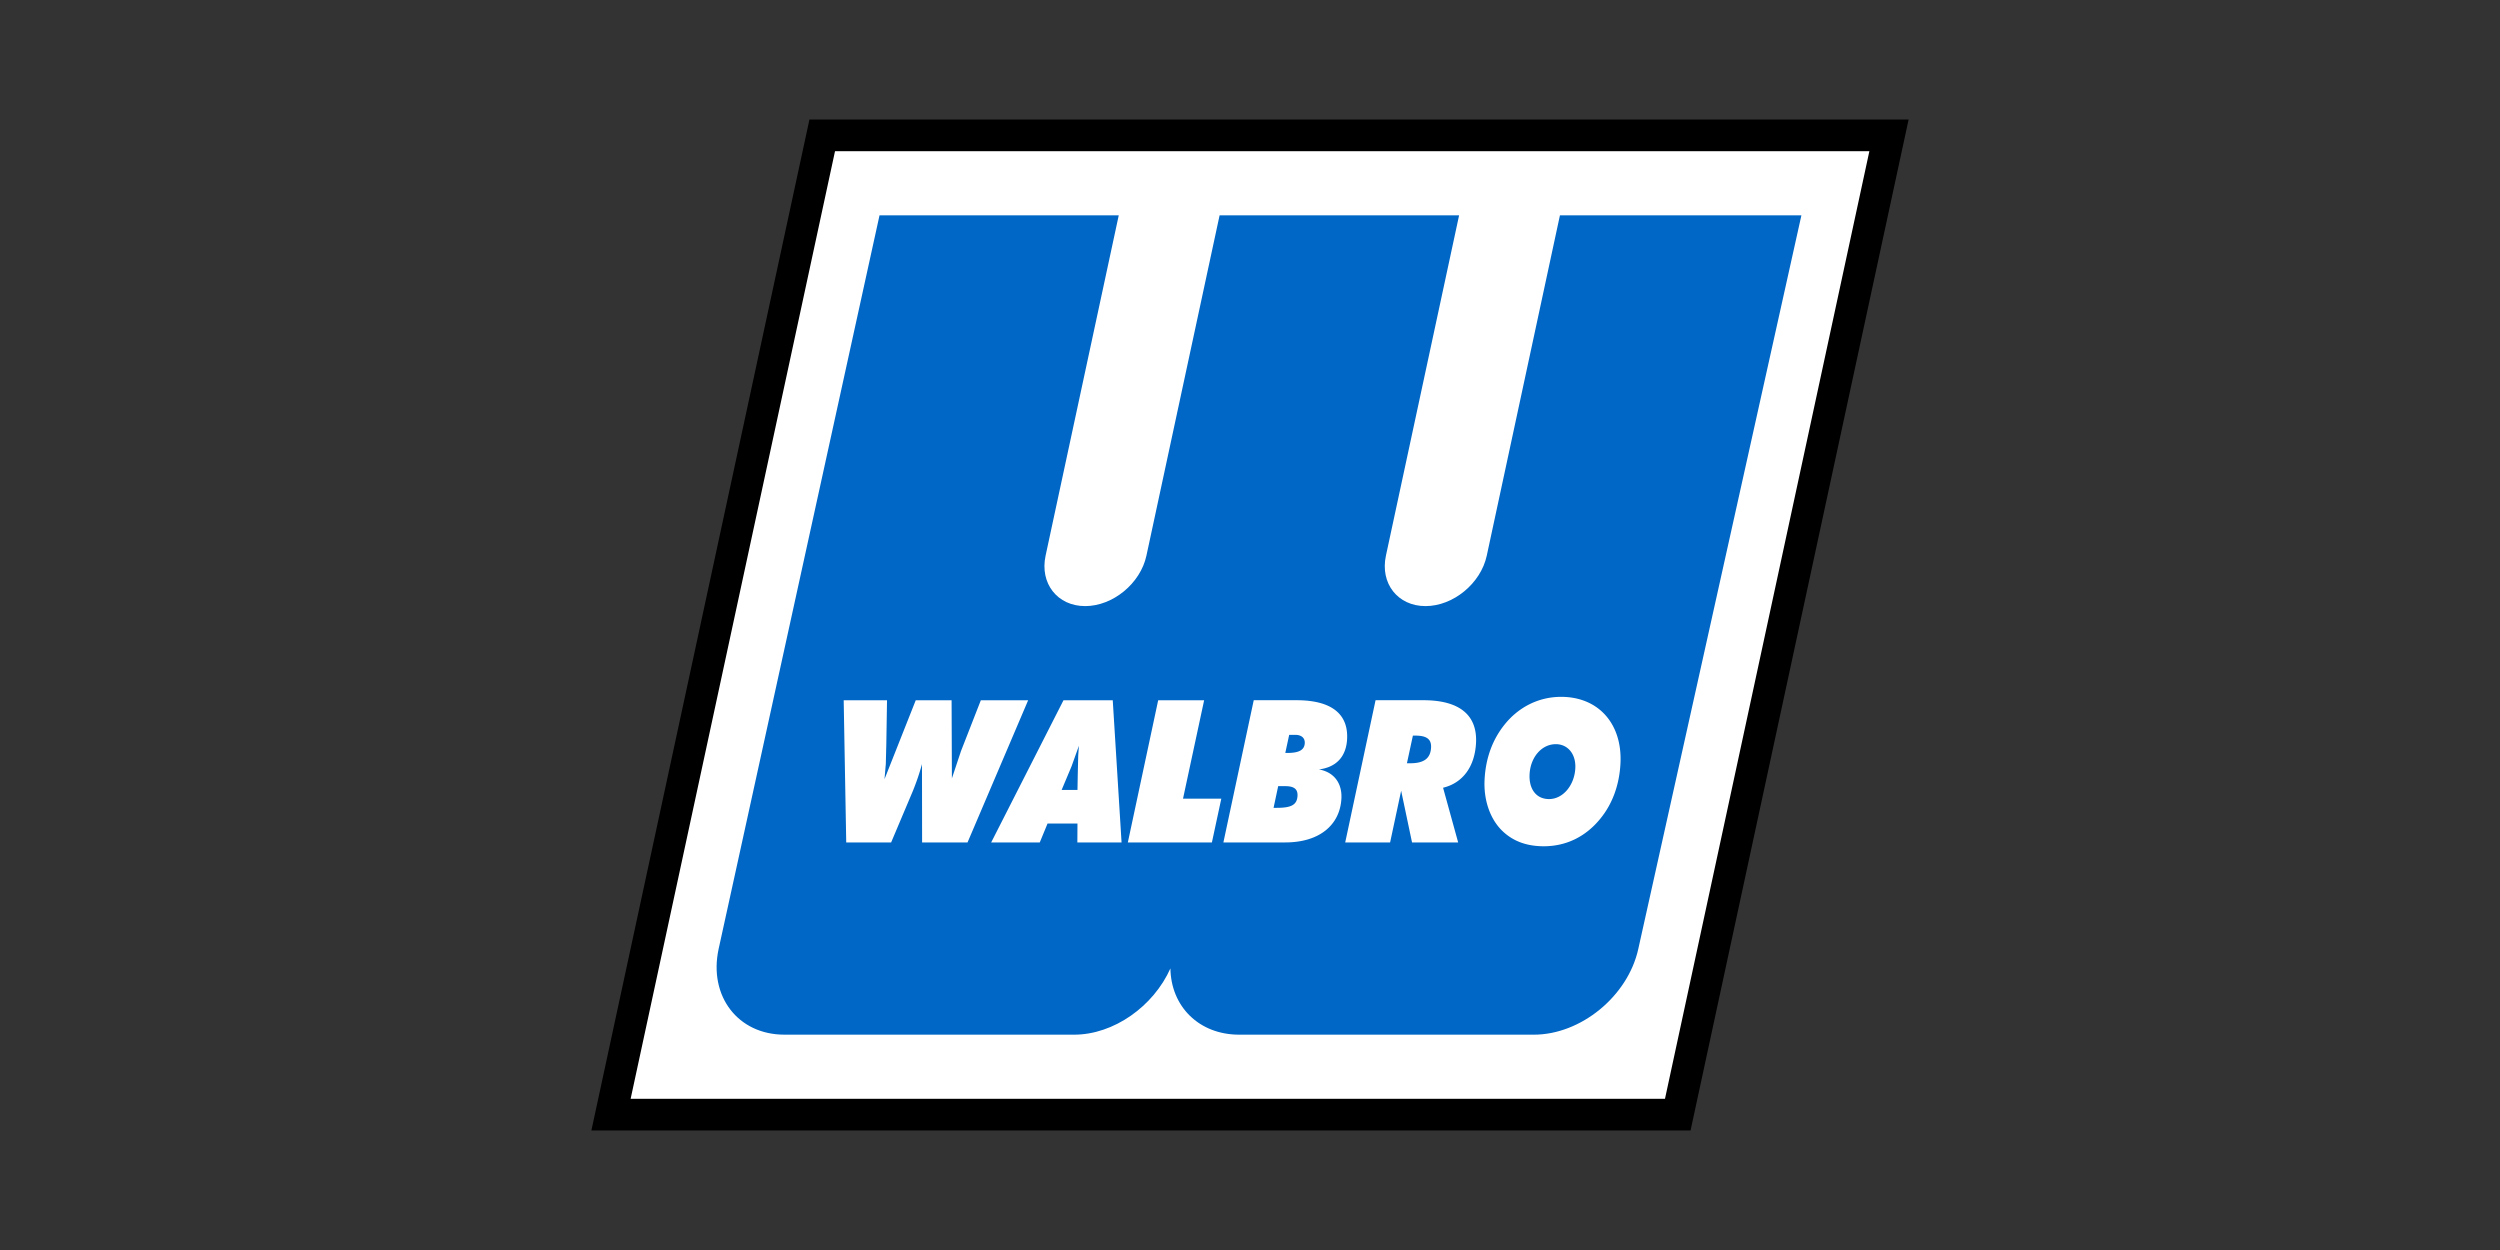 <svg xmlns="http://www.w3.org/2000/svg" viewBox="0 0 200 100" fill-rule="evenodd" xmlns:v="https://vecta.io/nano"><rect x="0" y="0" width="200" height="100" fill="#333333" stroke="none"/><path d="M135.245 90.438l17.444-80.875H64.755L47.311 90.438z"/><path d="M50.451 87.903h82.748l16.35-75.805H66.801l-16.35 75.805z" fill="#fff"/><path d="M62.744 82.774h23.182c3.18 0 6.355-2.273 7.707-5.302.042 3.029 2.272 5.302 5.505 5.302h23.569c3.767 0 7.527-3.086 8.356-6.857l13.05-58.69h-19.318l-5.854 27.227c-.477 2.219-2.682 4.034-4.901 4.034h0c-2.219 0-3.643-1.815-3.166-4.034l5.854-27.227h-19.16l-5.854 27.227c-.477 2.219-2.682 4.034-4.901 4.034h0c-2.219 0-3.643-1.815-3.166-4.034L89.5 17.226H70.362L57.49 75.916c-.815 3.772 1.549 6.857 5.254 6.857h0z" fill="#0067c6"/><path d="M82.254 56.019h-3.787l-1.59 4.073-.726 2.18-.024-6.253H73.26l-2.5 6.317.105-1.225.04-1.575.057-3.517h-3.467l.203 11.377h3.592l1.714-4.057a18.86 18.86 0 0 0 .755-2.212l.009 6.269h3.634l4.851-11.377h0zm7.471 11.377l-.705-11.377h-3.94l-5.786 11.377h3.887l.622-1.512h2.395l-.009 1.512h3.537 0zm-3.527-4.201h-1.267l.795-1.894.586-1.639-.055.796-.037 1.512-.022 1.225h0zm11.506.7h-3.063l1.69-7.876h-3.676l-2.428 11.377h6.725l.752-3.501h0zm10.064-4.774c.104-2.005-1.259-3.103-4.044-3.103h-3.425l-2.428 11.377h4.943c2.785 0 4.391-1.432 4.499-3.517.064-1.225-.6-2.116-1.801-2.323 1.401-.175 2.184-1.034 2.257-2.434h0zm-3.387.334c-.029.557-.486.78-1.377.78h-.181l.312-1.448h.473c.515 0 .794.255.773.668h0zm-.581 4.217c-.039.748-.551.955-1.665.955h-.25l.369-1.735h.557c.696 0 1.019.223.99.78h0zm14.282-4.233c.115-2.212-1.298-3.421-4.208-3.421h-3.829l-2.428 11.377h3.592l.883-4.137.871 4.137h3.69l-1.207-4.376c1.579-.382 2.538-1.687 2.636-3.58h0zm-3.597.366c-.045.875-.58 1.257-1.666 1.257h-.265l.477-2.212h.209c.891 0 1.28.286 1.245.955h0zm15.152 1.273c.162-3.119-1.714-5.33-4.75-5.33-1.782 0-3.398.811-4.529 2.228-.968 1.209-1.504 2.689-1.592 4.392-.083 1.591.412 3.055 1.31 3.994.859.891 1.991 1.339 3.425 1.339 1.81 0 3.382-.782 4.544-2.23.967-1.193 1.505-2.705 1.592-4.392h0zm-3.612.382c-.07 1.353-.977 2.466-2.105 2.466-1.016 0-1.616-.796-1.554-1.989.07-1.352.96-2.403 2.102-2.403.947 0 1.616.78 1.557 1.925h0z" fill="#fff"/></svg>